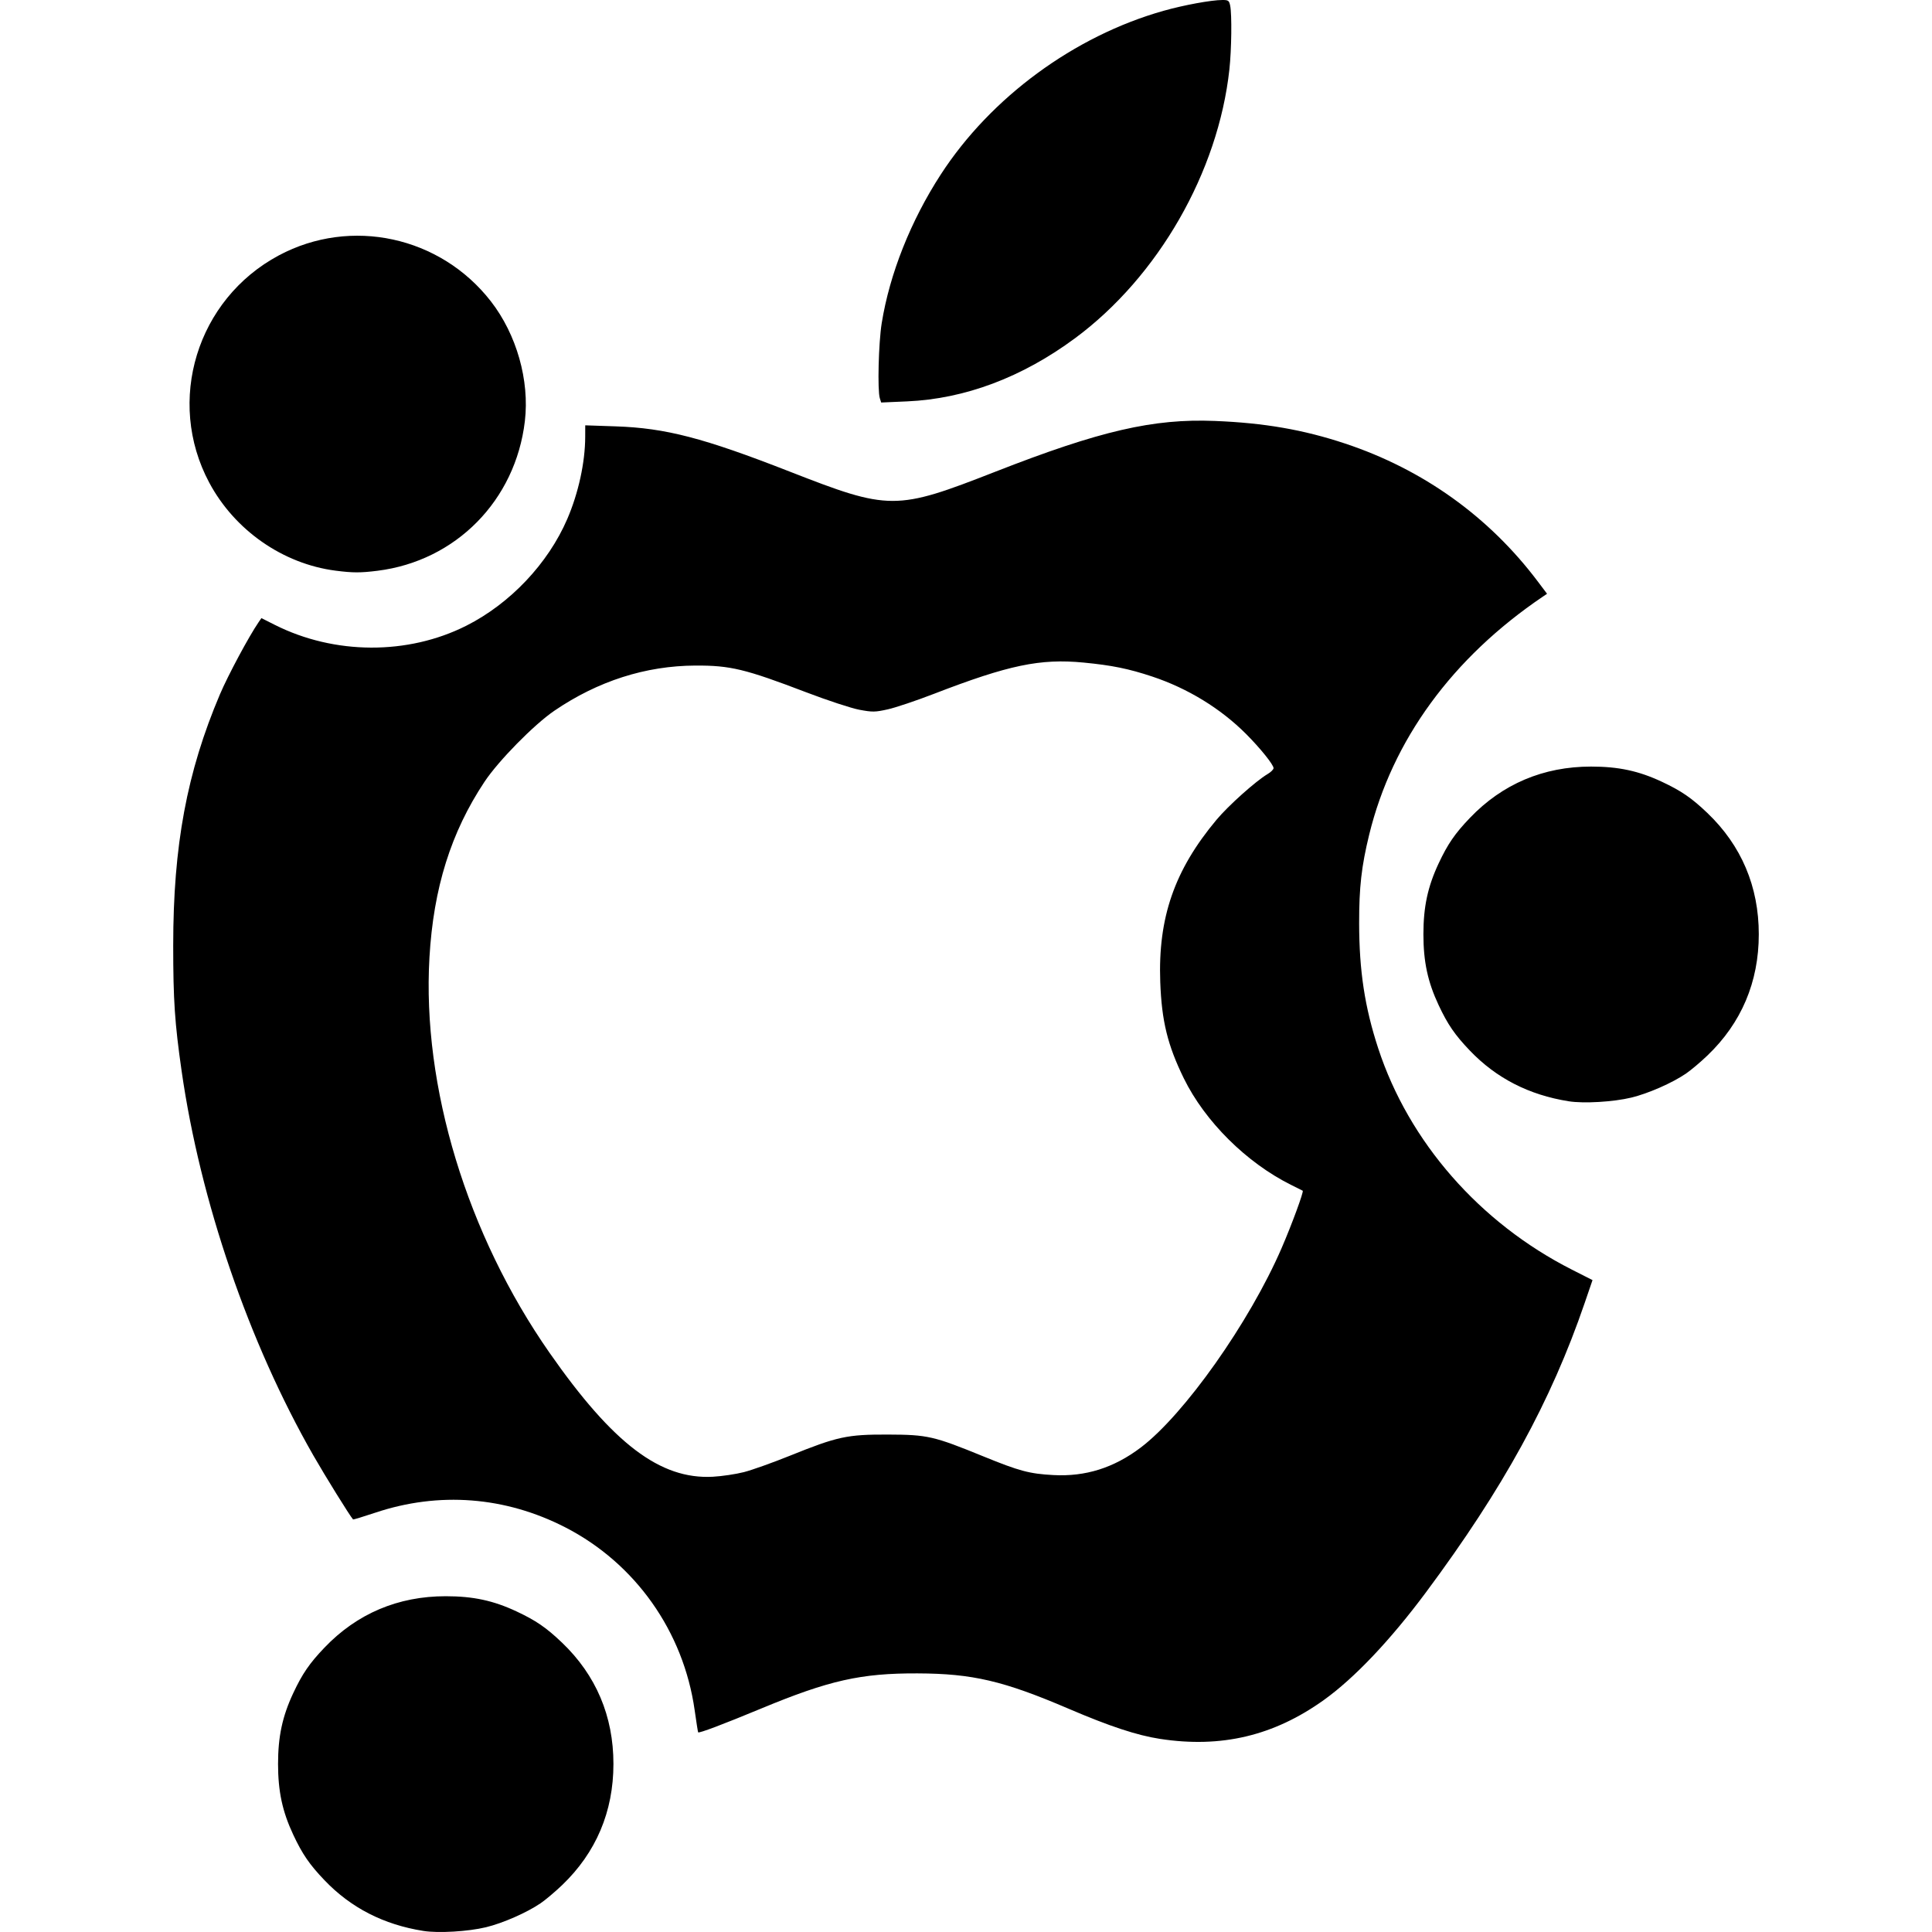 <?xml version="1.0" encoding="UTF-8" standalone="no"?>
<!-- Created with Inkscape (http://www.inkscape.org/) -->

<svg
   xmlns:dc="http://purl.org/dc/elements/1.1/"
   xmlns:cc="http://creativecommons.org/ns#"
   xmlns:rdf="http://www.w3.org/1999/02/22-rdf-syntax-ns#"
   xmlns:svg="http://www.w3.org/2000/svg"
   xmlns="http://www.w3.org/2000/svg"
   xmlns:sodipodi="http://sodipodi.sourceforge.net/DTD/sodipodi-0.dtd"
   xmlns:inkscape="http://www.inkscape.org/namespaces/inkscape"
   id="svg2"
   version="1.1"
   inkscape:version="0.48.4 r9939"
   width="1000"
   height="1000"
   sodipodi:docname="Ubuntu OS X Logo.png">
  <defs
     id="defs6" />
  <sodipodi:namedview
     pagecolor="#ffffff"
     bordercolor="#666666"
     borderopacity="1"
     objecttolerance="10"
     gridtolerance="10"
     guidetolerance="10"
     inkscape:pageopacity="0"
     inkscape:pageshadow="2"
     inkscape:window-width="1280"
     inkscape:window-height="943"
     id="namedview4"
     showgrid="false"
     borderlayer="false"
     inkscape:showpageshadow="true"
     inkscape:zoom="0.5265625"
     inkscape:cx="612.81786"
     inkscape:cy="536.87481"
     inkscape:window-x="0"
     inkscape:window-y="24"
     inkscape:window-maximized="1"
     inkscape:current-layer="svg2" />
  <path
     style="fill:#000000"
     d="m 219.138,999.445 c -20.582,-3.267 -37.509,-11.948 -51.185,-26.249 -7.76,-8.115 -11.462,-13.509 -16.178,-23.572 -5.62,-11.994 -7.857,-22.421 -7.857,-36.625 0,-14.204 2.237,-24.631 7.857,-36.625 4.716,-10.063 8.418,-15.457 16.178,-23.572 16.834,-17.604 38.059,-26.6 62.762,-26.6 14.204,0 24.631,2.237 36.625,7.857 10.063,4.716 15.457,8.418 23.572,16.178 17.604,16.834 26.6,38.059 26.6,62.762 0,24.703 -8.996,45.928 -26.6,62.762 -3.585,3.429 -8.582,7.64 -11.104,9.359 -7.141,4.867 -19.538,10.309 -28.292,12.421 -9.259,2.234 -24.612,3.136 -32.377,1.904 z m 381.219,-99.413 c -11.85,-1.826 -25.971,-6.484 -47.098,-15.534 -33.874,-14.511 -49.86,-18.255 -78.38,-18.356 -29.261,-0.104 -45.728,3.594 -80.755,18.134 -19.828,8.231 -32.303,12.943 -32.764,12.375 -0.124,-0.152 -0.938,-5.313 -1.808,-11.468 -5.764,-40.744 -30.72,-76.016 -66.953,-94.627 -31.065,-15.957 -65.393,-18.609 -98.338,-7.596 -6.203,2.073 -11.39,3.643 -11.527,3.489 -1.7,-1.918 -14.388,-22.373 -20.506,-33.058 -33.466,-58.449 -58.573,-131.697 -68.223,-199.037 -3.565,-24.876 -4.355,-36.699 -4.352,-65.079 0.007,-51.646 7.068,-89.582 24.172,-129.866 4.181,-9.847 15.019,-30.067 20.019,-37.348 l 1.459,-2.125 6.89,3.47 c 30.899,15.561 68.902,15.734 99.184,0.453 22.691,-11.45 42.308,-32.185 52.235,-55.213 5.772,-13.388 9.247,-29.265 9.288,-42.431 l 0.019,-6.069 15.913,0.542 c 25.705,0.875 45.322,5.975 89.675,23.312 52.018,20.333 55.077,20.337 106.749,0.132 54.135,-21.168 81.639,-27.528 113.532,-26.251 25.67,1.028 45.893,4.536 67.454,11.701 40.296,13.391 74.439,37.828 99.691,71.352 l 4.824,6.404 -2.109,1.425 c -46.911,31.696 -78.003,74.299 -89.956,123.258 -3.997,16.373 -5.227,27.219 -5.2,45.852 0.036,24.669 2.902,43.473 9.87,64.751 15.858,48.425 52.547,90.344 100.247,114.537 l 10.676,5.415 -4.088,11.935 c -17.421,50.859 -42.145,95.924 -82.11,149.658 -18.447,24.802 -37.079,44.449 -52.887,55.767 -25.885,18.533 -53.123,24.985 -84.844,20.095 z M 385.099,761.951 c 4.18,-1.074 14.868,-4.886 23.751,-8.471 24.678,-9.959 29.637,-11.028 50.828,-10.953 20.459,0.072 23.551,0.78 49.281,11.282 18.692,7.63 23.834,9.004 36.224,9.68 16.648,0.909 31.342,-3.711 45.24,-14.225 22.577,-17.08 56.32,-64.847 72.936,-103.247 5.272,-12.184 11.578,-29.33 10.924,-29.702 -0.202,-0.115 -2.932,-1.484 -6.067,-3.043 -23.031,-11.452 -44.533,-32.813 -55.455,-55.087 -8.41,-17.152 -11.485,-29.716 -12.217,-49.91 -1.206,-33.264 7.352,-57.941 29.114,-83.958 6.15,-7.352 20.379,-20.085 26.445,-23.664 1.698,-1.002 3.088,-2.382 3.088,-3.068 0,-1.762 -6.857,-10.289 -14.192,-17.647 -13.168,-13.211 -30.243,-23.662 -48.649,-29.775 -12.184,-4.047 -20.82,-5.804 -35.485,-7.219 -22.43,-2.165 -38.792,1.253 -77.435,16.176 -9.144,3.531 -19.901,7.147 -23.905,8.036 -6.625,1.47 -7.952,1.488 -14.788,0.199 -4.13,-0.779 -16.46,-4.833 -27.399,-9.01 -31.699,-12.102 -39.274,-13.93 -57.416,-13.851 -25.767,0.112 -50.464,8.028 -73.028,23.406 -10.487,7.147 -28.919,25.903 -36.135,36.769 -17.362,26.145 -26.397,54.981 -28.478,90.89 -3.871,66.803 19.419,143.441 62.217,204.732 32.832,47.019 57.223,65.523 84.45,64.07 4.703,-0.251 11.971,-1.335 16.151,-2.41 z m 426.873,-191.931 c -20.582,-3.267 -37.509,-11.948 -51.185,-26.249 -7.76,-8.115 -11.462,-13.509 -16.178,-23.572 -5.62,-11.994 -7.857,-22.421 -7.857,-36.625 0,-14.204 2.237,-24.631 7.857,-36.625 4.716,-10.063 8.418,-15.457 16.178,-23.572 16.834,-17.604 38.059,-26.6 62.762,-26.6 14.204,0 24.631,2.237 36.625,7.857 10.063,4.716 15.457,8.418 23.572,16.178 17.604,16.834 26.6,38.059 26.6,62.762 0,24.703 -8.996,45.928 -26.6,62.762 -3.585,3.429 -8.582,7.64 -11.104,9.359 -7.141,4.867 -19.538,10.309 -28.292,12.421 -9.259,2.234 -24.612,3.137 -32.377,1.904 z M 173.712,295.378 c -27.278,-3.512 -52.242,-20.91 -65.423,-45.594 -22.552,-42.234 -6.397,-94.934 36.048,-117.599 37.299,-19.917 83.583,-9.884 109.743,23.788 13.325,17.152 20.074,40.951 17.588,62.028 -4.836,41.002 -35.696,72.34 -76.243,77.424 -8.857,1.111 -12.787,1.102 -21.713,-0.047 z m 281.686,-89.235 c -1.281,-4.037 -0.666,-28.688 0.97,-38.858 4.109,-25.541 15.027,-53.016 30.612,-77.033 C 512.848,50.391 556.058,18.645 602.187,5.61 612.766,2.621 626.989,0.006 632.707,3.7719526e-5 635.806,-0.004 636.211,0.294 636.745,2.965 c 0.924,4.622 0.699,22.736 -0.409,32.933 -5.78,53.176 -36.899,107.371 -79.925,139.19 -27.362,20.235 -56.936,31.353 -86.886,32.664 l -13.43,0.588 -0.697,-2.197 z"
     id="path2987"
     inkscape:connector-curvature="0" />
</svg>
